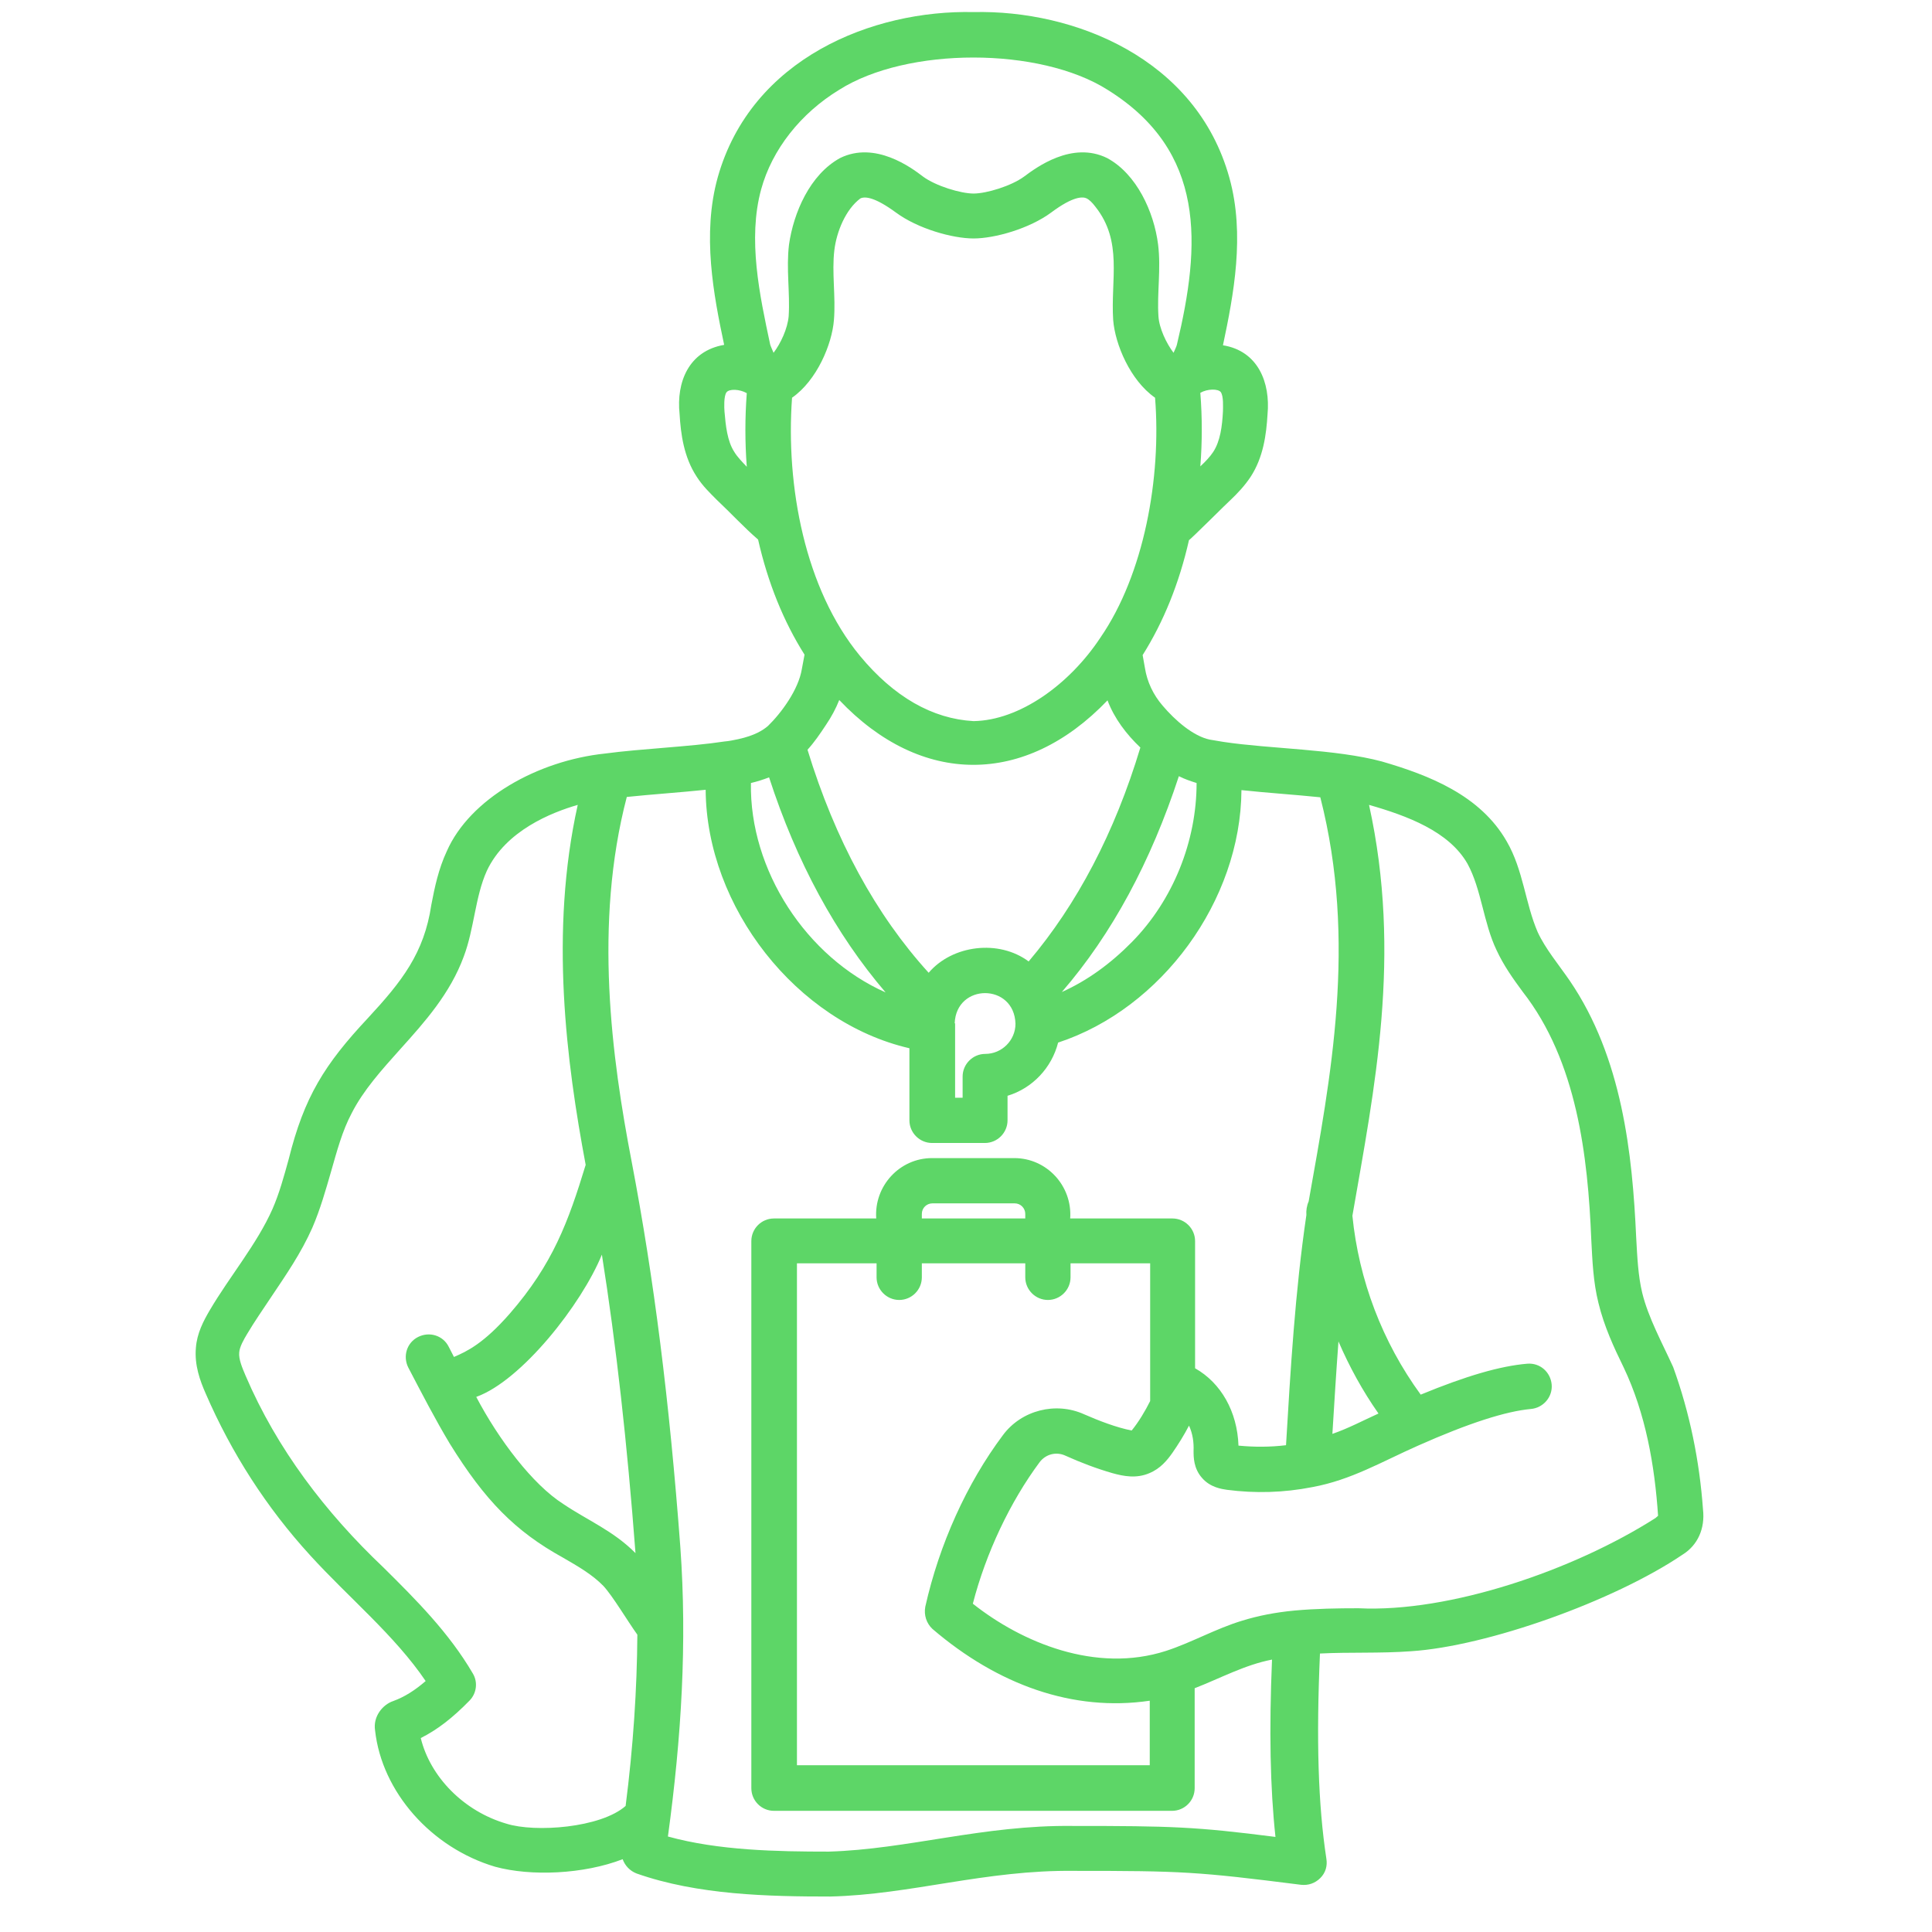 <svg width="28" height="28" viewBox="0 0 28 28" fill="none" xmlns="http://www.w3.org/2000/svg">
<path d="M24.681 21.875C24.631 21.175 24.489 20.475 24.249 19.813C24.09 19.463 23.888 19.097 23.8 18.736C23.74 18.484 23.729 18.222 23.713 17.937C23.658 16.718 23.51 15.329 22.75 14.213C22.592 13.983 22.395 13.748 22.285 13.508C22.105 13.092 22.078 12.611 21.837 12.195C21.454 11.523 20.705 11.233 20.027 11.036C19.354 10.855 18.413 10.855 17.73 10.752C17.659 10.741 17.593 10.73 17.533 10.719C17.293 10.669 17.03 10.44 16.849 10.226C16.713 10.068 16.625 9.882 16.593 9.68L16.56 9.494C16.86 9.018 17.09 8.455 17.232 7.826C17.221 7.853 17.823 7.251 17.834 7.246C17.932 7.153 18.036 7.044 18.124 6.912C18.31 6.628 18.353 6.294 18.37 6.005C18.413 5.545 18.233 5.086 17.724 5.004C17.878 4.276 18.047 3.401 17.817 2.576C17.336 0.842 15.564 0.142 14.11 0.175C12.649 0.142 10.889 0.842 10.402 2.57C10.172 3.396 10.342 4.276 10.495 4.998C9.981 5.086 9.8 5.54 9.849 5.999C9.866 6.289 9.91 6.623 10.096 6.907C10.183 7.044 10.293 7.148 10.385 7.241C10.588 7.432 10.779 7.64 10.987 7.82C11.129 8.449 11.359 9.012 11.66 9.488L11.621 9.696C11.572 9.997 11.321 10.336 11.129 10.522C11.058 10.582 10.943 10.659 10.697 10.713C10.637 10.724 10.571 10.741 10.5 10.746C9.997 10.823 9.297 10.85 8.767 10.921C7.788 11.025 6.809 11.577 6.475 12.337C6.355 12.595 6.3 12.857 6.251 13.114C6.147 13.814 5.824 14.224 5.332 14.755C4.703 15.427 4.408 15.898 4.184 16.8C4.113 17.057 4.047 17.298 3.949 17.522C3.724 18.03 3.331 18.495 3.041 18.987C2.948 19.146 2.855 19.321 2.839 19.534C2.817 19.786 2.899 20.01 2.981 20.196C3.353 21.055 3.861 21.848 4.496 22.542C5.048 23.149 5.721 23.701 6.169 24.363C6.01 24.5 5.863 24.593 5.699 24.653C5.551 24.702 5.403 24.872 5.436 25.08C5.535 25.971 6.251 26.78 7.175 27.054C7.695 27.196 8.46 27.163 9.024 26.945C9.057 27.037 9.128 27.114 9.226 27.152C10.112 27.464 11.14 27.486 12.031 27.486C13.202 27.459 14.279 27.098 15.57 27.114C17.134 27.114 17.347 27.125 18.857 27.316C18.96 27.327 19.059 27.294 19.135 27.218C19.212 27.141 19.239 27.043 19.223 26.939C19.103 26.157 19.075 25.211 19.13 23.964C19.562 23.942 20.005 23.964 20.448 23.931C21.553 23.86 23.39 23.204 24.385 22.531C24.604 22.395 24.713 22.154 24.681 21.875ZM19.398 19.441C19.556 19.808 19.748 20.158 19.978 20.486C19.748 20.59 19.546 20.699 19.31 20.781C19.338 20.327 19.365 19.884 19.398 19.441ZM16.407 13.65C16.095 13.967 15.756 14.213 15.389 14.377C16.117 13.535 16.68 12.485 17.085 11.249C17.172 11.293 17.254 11.32 17.342 11.348C17.342 12.19 17.003 13.043 16.407 13.65ZM10.883 11.348C10.976 11.326 11.063 11.298 11.146 11.266C11.545 12.496 12.114 13.541 12.835 14.383C11.687 13.874 10.861 12.611 10.883 11.348ZM11.971 10.505C12.048 10.391 12.114 10.27 12.163 10.145C13.35 11.397 14.859 11.397 16.051 10.15C16.149 10.412 16.325 10.642 16.527 10.834C16.155 12.069 15.608 13.108 14.908 13.934C14.476 13.612 13.803 13.694 13.459 14.098C12.693 13.256 12.103 12.173 11.703 10.866C11.802 10.757 11.884 10.637 11.971 10.505ZM13.836 14.831C13.858 14.246 14.7 14.246 14.717 14.837C14.717 15.077 14.52 15.274 14.279 15.274C14.099 15.274 13.951 15.422 13.951 15.602V15.909H13.842V14.831H13.836ZM17.692 5.682C17.735 5.742 17.724 5.901 17.724 5.961C17.713 6.174 17.686 6.393 17.582 6.551C17.538 6.617 17.473 6.688 17.396 6.759C17.424 6.404 17.424 6.048 17.396 5.693C17.5 5.633 17.653 5.633 17.692 5.682ZM11.031 2.745C11.189 2.166 11.605 1.641 12.163 1.301C13.147 0.678 15.067 0.678 16.051 1.301C17.484 2.193 17.402 3.549 17.057 4.993C17.052 5.02 17.024 5.075 17.008 5.113C16.904 4.976 16.8 4.758 16.789 4.583C16.767 4.244 16.828 3.899 16.784 3.544C16.724 3.068 16.472 2.521 16.046 2.291C15.537 2.04 15.018 2.428 14.842 2.559C14.656 2.696 14.296 2.805 14.11 2.805C13.924 2.805 13.563 2.696 13.377 2.559C13.207 2.428 12.682 2.04 12.174 2.291C11.736 2.532 11.501 3.084 11.435 3.544C11.392 3.899 11.452 4.244 11.43 4.583C11.414 4.763 11.315 4.976 11.211 5.113C11.195 5.075 11.168 5.015 11.162 4.993C11.009 4.276 10.834 3.467 11.031 2.745ZM10.643 6.551C10.539 6.393 10.517 6.163 10.5 5.966C10.495 5.906 10.489 5.742 10.528 5.687C10.566 5.633 10.719 5.638 10.823 5.698C10.796 6.054 10.796 6.409 10.823 6.765C10.757 6.694 10.686 6.623 10.643 6.551ZM11.479 5.764C11.84 5.512 12.059 4.987 12.086 4.637C12.114 4.298 12.053 3.948 12.092 3.626C12.124 3.358 12.256 3.035 12.469 2.876C12.535 2.844 12.677 2.855 12.983 3.079C13.3 3.314 13.803 3.456 14.11 3.456C14.416 3.456 14.919 3.314 15.236 3.079C15.559 2.838 15.696 2.849 15.75 2.876C15.783 2.893 15.827 2.931 15.876 2.997C16.275 3.5 16.095 4.047 16.133 4.637C16.16 4.987 16.379 5.512 16.74 5.764C16.833 6.923 16.581 8.323 15.947 9.242C15.499 9.92 14.777 10.44 14.11 10.451C13.514 10.418 12.956 10.101 12.463 9.505C11.665 8.537 11.386 7.044 11.479 5.764ZM8.723 18.183C8.931 19.496 9.089 20.912 9.21 22.509C8.892 22.187 8.515 22.034 8.165 21.798C7.717 21.514 7.224 20.858 6.902 20.245C7.558 20.01 8.428 18.905 8.723 18.183ZM7.339 26.43C6.721 26.25 6.235 25.752 6.098 25.189C6.339 25.069 6.563 24.894 6.803 24.648C6.907 24.544 6.929 24.38 6.853 24.254C6.508 23.663 6.027 23.182 5.557 22.717C4.72 21.924 4.014 21 3.56 19.939C3.511 19.824 3.457 19.698 3.467 19.6C3.473 19.518 3.533 19.414 3.582 19.332C3.686 19.157 3.807 18.982 3.927 18.802C4.14 18.484 4.364 18.162 4.528 17.79C4.643 17.522 4.72 17.248 4.796 16.986C4.884 16.68 4.96 16.39 5.097 16.133C5.267 15.799 5.529 15.509 5.803 15.203C6.158 14.809 6.524 14.399 6.721 13.863C6.874 13.459 6.885 12.999 7.055 12.622C7.328 12.037 7.996 11.774 8.373 11.665C7.963 13.508 8.209 15.395 8.488 16.882C8.236 17.708 8.012 18.32 7.389 19.037C7.011 19.469 6.771 19.584 6.579 19.666C6.552 19.616 6.53 19.567 6.503 19.518C6.421 19.354 6.224 19.294 6.06 19.376C5.896 19.458 5.835 19.655 5.917 19.819C6.114 20.196 6.306 20.568 6.519 20.923C7.028 21.744 7.465 22.192 8.16 22.575C8.378 22.701 8.586 22.821 8.745 22.985C8.882 23.133 9.095 23.494 9.237 23.691C9.232 24.478 9.177 25.315 9.067 26.173C8.707 26.491 7.755 26.562 7.339 26.43ZM15.548 26.463C14.252 26.447 13.153 26.802 12.01 26.835C11.26 26.835 10.413 26.819 9.68 26.616C9.877 25.173 9.959 23.805 9.86 22.422C9.702 20.305 9.478 18.528 9.155 16.838C8.865 15.334 8.603 13.387 9.084 11.55C9.45 11.512 9.866 11.484 10.227 11.446C10.238 13.147 11.545 14.815 13.18 15.192V16.237C13.18 16.417 13.328 16.565 13.508 16.565H14.274C14.454 16.565 14.602 16.417 14.602 16.237V15.881C14.963 15.772 15.242 15.476 15.335 15.11C16.833 14.618 17.982 13.054 17.992 11.451C18.353 11.49 18.769 11.517 19.135 11.555C19.671 13.655 19.283 15.624 18.966 17.412C18.939 17.473 18.928 17.544 18.933 17.609C18.769 18.725 18.703 19.852 18.638 20.945C18.408 20.973 18.178 20.973 17.949 20.951C17.932 20.459 17.697 20.043 17.32 19.83V17.987C17.32 17.806 17.172 17.659 16.992 17.659H15.51C15.543 17.188 15.171 16.784 14.7 16.784H13.508C13.038 16.784 12.666 17.188 12.699 17.659H11.217C11.036 17.659 10.889 17.806 10.889 17.987V25.916C10.889 26.097 11.036 26.244 11.217 26.244H16.986C17.167 26.244 17.314 26.097 17.314 25.916V24.467C17.692 24.32 18.042 24.128 18.435 24.052C18.392 25.074 18.408 25.911 18.485 26.622C17.325 26.474 16.981 26.463 15.548 26.463ZM13.514 23.608C14.46 24.418 15.553 24.812 16.663 24.648V25.583H11.55V18.309H12.704V18.512C12.704 18.692 12.852 18.84 13.032 18.84C13.213 18.84 13.36 18.692 13.36 18.512V18.309H14.859V18.512C14.859 18.692 15.007 18.84 15.187 18.84C15.367 18.84 15.515 18.692 15.515 18.512V18.309H16.669V20.305C16.598 20.448 16.5 20.612 16.401 20.732C16.177 20.688 15.925 20.59 15.712 20.497C15.302 20.311 14.804 20.437 14.536 20.798C14.011 21.498 13.612 22.384 13.41 23.286C13.388 23.406 13.426 23.526 13.514 23.608ZM14.859 17.659H13.36V17.593C13.36 17.505 13.431 17.44 13.514 17.44H14.706C14.793 17.44 14.859 17.511 14.859 17.593V17.659ZM23.992 22.001C22.81 22.755 21.011 23.373 19.688 23.308C19.387 23.308 19.075 23.313 18.764 23.341C18.479 23.368 18.233 23.417 18.003 23.488C17.621 23.603 17.271 23.805 16.899 23.926C15.882 24.254 14.81 23.805 14.099 23.242C14.29 22.504 14.64 21.766 15.067 21.191C15.154 21.076 15.307 21.033 15.444 21.098C15.663 21.197 15.893 21.284 16.122 21.35C16.281 21.394 16.467 21.432 16.658 21.35C16.817 21.284 16.915 21.164 16.992 21.055C17.079 20.929 17.161 20.798 17.232 20.661C17.287 20.781 17.303 20.907 17.298 21.027C17.298 21.115 17.298 21.279 17.418 21.416C17.538 21.558 17.708 21.58 17.779 21.591C18.189 21.645 18.605 21.634 19.021 21.552C19.584 21.448 20.021 21.186 20.552 20.951C21.29 20.623 21.826 20.453 22.187 20.42C22.367 20.404 22.504 20.245 22.488 20.065C22.471 19.884 22.318 19.748 22.132 19.764C21.744 19.797 21.252 19.939 20.59 20.212C20.032 19.447 19.693 18.55 19.6 17.62C19.918 15.783 20.322 13.847 19.841 11.665C20.393 11.823 21 12.048 21.268 12.518C21.471 12.89 21.498 13.371 21.689 13.77C21.793 13.995 21.93 14.186 22.067 14.372C22.854 15.378 23.013 16.756 23.062 17.965C23.078 18.266 23.089 18.577 23.166 18.884C23.248 19.223 23.39 19.529 23.532 19.819C23.849 20.486 23.981 21.235 24.03 21.968C24.014 21.984 23.997 21.995 23.992 22.001Z" fill="#5DD667"/>
</svg>
